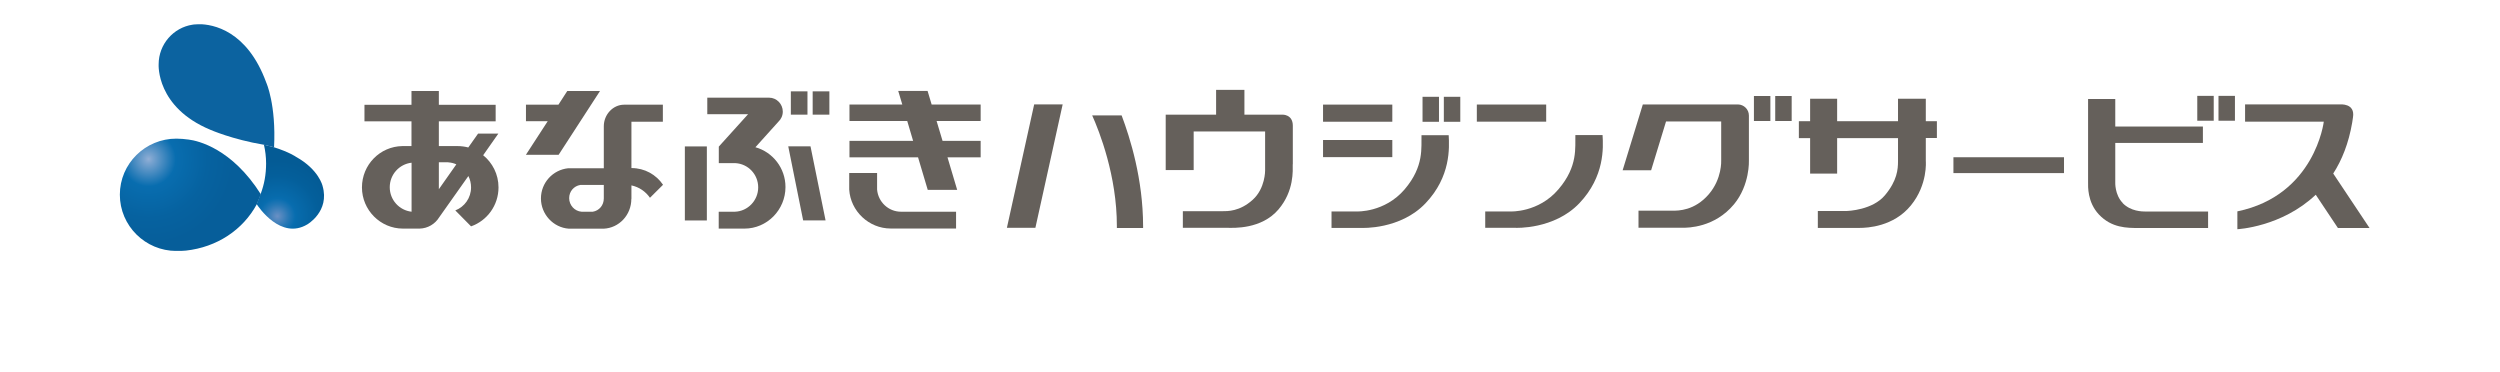 <?xml version="1.0" encoding="UTF-8"?>
<svg id="Layer_2" xmlns="http://www.w3.org/2000/svg" xmlns:xlink="http://www.w3.org/1999/xlink" viewBox="0 0 288.71 42.95">
  <defs>
    <style>
      .cls-1 {
        fill: none;
      }

      .cls-2 {
        fill: url(#radial-gradient);
      }

      .cls-3 {
        fill: url(#radial-gradient-3);
      }

      .cls-4 {
        clip-path: url(#clippath-1);
      }

      .cls-5 {
        fill: #65605b;
      }

      .cls-6 {
        clip-path: url(#clippath-3);
      }

      .cls-7 {
        fill: url(#radial-gradient-2);
      }

      .cls-8 {
        clip-path: url(#clippath-2);
      }

      .cls-9 {
        clip-path: url(#clippath);
      }
    </style>
    <clipPath id="clippath">
      <rect class="cls-1" width="288.71" height="42.95"/>
    </clipPath>
    <clipPath id="clippath-1">
      <path class="cls-1" d="M30.73,18.88c0,1.26-.21,2.42-.63,3.52l-.46,1.17c.22.35,2.8,4.16,5.84,2.35,0,0,2.63-1.5,1.77-4.45,0,0-.42-1.89-3.07-3.36,0,0-.75-.54-2.56-1.11l-1.14-.29c.16.69.25,1.43.25,2.16"/>
    </clipPath>
    <radialGradient id="radial-gradient" cx="166.35" cy="6283.23" fx="166.35" fy="6283.23" r=".73" gradientTransform="translate(-1428.52 55128.88) scale(8.78 -8.77)" gradientUnits="userSpaceOnUse">
      <stop offset="0" stop-color="#6a90c4"/>
      <stop offset=".21" stop-color="#2577b5"/>
      <stop offset=".32" stop-color="#086daf"/>
      <stop offset=".36" stop-color="#076bac"/>
      <stop offset=".73" stop-color="#045f9b"/>
      <stop offset="1" stop-color="#045b95"/>
    </radialGradient>
    <clipPath id="clippath-2">
      <path class="cls-1" d="M22.91,2.8c-.41,0-.67.05-.67.05-2.21.33-3.92,2.26-3.92,4.58,0,.04-.3,4.95,5.98,7.56,0,0,2.51,1.11,6.19,1.73l1.16.29c.25-4.94-.9-7.47-.9-7.47-2.21-6.06-6.19-6.74-7.77-6.75h-.06Z"/>
    </clipPath>
    <radialGradient id="radial-gradient-2" cx="186.34" cy="6037.63" fx="186.34" fy="6037.63" r=".73" gradientTransform="translate(-2835.5 92476.01) scale(15.33 -15.32)" gradientUnits="userSpaceOnUse">
      <stop offset="0" stop-color="#91afd6"/>
      <stop offset=".05" stop-color="#79a3cf"/>
      <stop offset=".24" stop-color="#287cb8"/>
      <stop offset=".32" stop-color="#086daf"/>
      <stop offset=".64" stop-color="#0a66a5"/>
      <stop offset="1" stop-color="#0c63a0"/>
    </radialGradient>
    <clipPath id="clippath-3">
      <path class="cls-1" d="M13.84,22.48c0,3.6,2.94,6.5,6.53,6.5.36,0,.74,0,1.1-.04,3.57-.39,6.58-2.38,8.19-5.36l.46-1.15c-3.33-5.27-7.25-6.18-8.33-6.31-.47-.06-.93-.11-1.42-.11-3.59,0-6.53,2.88-6.53,6.48"/>
    </clipPath>
    <radialGradient id="radial-gradient-3" cx="182.87" cy="6082.43" fx="182.87" fy="6082.43" r=".73" gradientTransform="translate(-2451.61 82070.4) scale(13.5 -13.49)" gradientUnits="userSpaceOnUse">
      <stop offset="0" stop-color="#91afd6"/>
      <stop offset=".05" stop-color="#79a3cf"/>
      <stop offset=".24" stop-color="#287cb8"/>
      <stop offset=".32" stop-color="#086daf"/>
      <stop offset=".69" stop-color="#0662a0"/>
      <stop offset="1" stop-color="#065e9a"/>
    </radialGradient>
  </defs>
  <g id="_レイヤー_2" data-name="レイヤー_2">
    <g class="cls-9">
      <g>
        <g>
          <g class="cls-4">
            <rect class="cls-2" x="29.64" y="16.72" width="8.46" height="11.02"/>
          </g>
          <g class="cls-8">
            <rect class="cls-7" x="18.02" y="2.8" width="13.87" height="14.22"/>
          </g>
          <g class="cls-6">
            <rect class="cls-3" x="13.84" y="15.99" width="16.28" height="12.98"/>
          </g>
        </g>
        <g>
          <g>
            <polygon class="cls-5" points="113.25 13.97 113.25 12.07 107.59 12.07 107.12 10.5 103.73 10.5 104.2 12.07 98.1 12.07 98.1 13.97 104.77 13.97 105.45 16.27 98.1 16.27 98.1 18.17 106.02 18.17 107.14 21.93 110.54 21.93 109.42 18.17 113.25 18.17 113.25 16.27 108.85 16.27 108.16 13.97 113.25 13.97"/>
            <path class="cls-5" d="M104.05,24.45c-1.45,0-2.64-1.13-2.76-2.56h0v-1.91h-3.22v1.91h0c.15,2.49,2.27,4.5,4.79,4.5.07,0,7.55,0,7.55,0v-1.94h-6.37Z"/>
          </g>
          <g>
            <rect class="cls-5" x="79.09" y="16.91" width="2.54" height="8.55"/>
            <polygon class="cls-5" points="64.51 17.88 69.29 10.51 65.51 10.51 64.49 12.09 60.74 12.09 60.74 14 63.25 14 60.73 17.88 64.51 17.88"/>
            <path class="cls-5" d="M72.94,19.41h-.02v-5.35h3.63v-1.97s-4.45,0-4.47,0c-1.31,0-2.35,1.16-2.35,2.48,0,.1,0,4.86,0,4.86h-4.11c-1.77.18-3.15,1.67-3.15,3.49s1.42,3.36,3.22,3.49h0s4.03,0,4.03,0h0c1.76-.08,3.19-1.57,3.19-3.44h.01v-1.56c.89.19,1.64.71,2.14,1.43l1.51-1.5c-.79-1.17-2.12-1.93-3.63-1.93ZM69.73,22.92h0c0,.78-.53,1.41-1.27,1.53h-1.3c-.8-.06-1.43-.75-1.43-1.57h0c0-.78.55-1.4,1.28-1.52h2.72v1.56Z"/>
            <path class="cls-5" d="M55.81,17.91l1.74-2.48h-2.34s-1.13,1.6-1.13,1.6c-.39-.1-.81-.16-1.24-.16h0s-2.16,0-2.16,0v-2.86h6.56v-1.91h-6.56v-1.59h-3.16v1.59h-5.43v1.91h5.43v2.86h-1.05c-2.59.04-4.67,2.16-4.67,4.77s2.12,4.76,4.74,4.76h1.91c.95-.02,1.79-.53,2.26-1.29l3.38-4.78c.2.39.31.84.31,1.31,0,1.21-.75,2.25-1.82,2.66l1.82,1.84c1.85-.65,3.17-2.42,3.17-4.5,0-1.51-.7-2.85-1.78-3.72ZM51.77,18.75c.33.02.65.1.93.23l-2.02,2.87v-3.11h1.09ZM45.01,21.62c0-1.46,1.1-2.67,2.52-2.83v5.66c-1.42-.16-2.52-1.36-2.52-2.83Z"/>
            <path class="cls-5" d="M87.25,16.99l2.64-2.93c.31-.29.51-.71.51-1.17,0-.88-.71-1.61-1.58-1.61h-7.14v1.91s4.71,0,4.71,0l-3.38,3.74v1.91h1.92c1.47.08,2.63,1.3,2.63,2.8s-1.19,2.76-2.69,2.81h-1.87v1.95h2.97c2.62,0,4.74-2.17,4.74-4.8,0-2.19-1.47-4.04-3.48-4.6Z"/>
            <rect class="cls-5" x="93.85" y="10.55" width="1.93" height="2.69"/>
            <rect class="cls-5" x="91.33" y="10.55" width="1.92" height="2.69"/>
            <polygon class="cls-5" points="91.03 16.9 92.75 25.45 95.34 25.45 93.6 16.9 91.03 16.9"/>
          </g>
          <path class="cls-5" d="M178.56,12.07h-8.01v1.98h8.01v-1.98ZM185.07,15.6h-3.14c-.05,1.39.34,3.59-1.96,6.27-2.31,2.71-5.53,2.55-5.53,2.55h-2.92v1.89h3.49s4.47.22,7.39-2.85c2.92-3.08,2.76-6.42,2.67-7.87Z"/>
          <rect class="cls-5" x="225.59" y="18.16" width="12.77" height="1.83"/>
          <path class="cls-5" d="M273.65,26.34l-4.2-6.3c1-1.55,1.78-3.48,2.19-5.88l.09-.6c.28-1.67-1.48-1.5-1.48-1.5h-10.98v1.99h9.09s-1.01,8.51-9.98,10.36v2.06s5.1-.24,9.05-3.98l2.56,3.84h3.66"/>
          <path class="cls-5" d="M223.68,15.95v-1.95h-1.28v-2.6h-3.21v2.6h-7.03v-2.6h-3.12v2.6h-1.3v1.95h1.3v4.1h3.12v-4.1h7.03v2.67c0,.91-.09,2.24-1.51,3.93-1.42,1.69-4.19,1.82-4.55,1.82h-3.2v1.95h4.82c.88,0,3.93-.14,5.93-2.6,1.96-2.4,1.72-5.11,1.72-5.11v-2.67h1.28Z"/>
          <path class="cls-5" d="M245.15,23.45c-.94-.95-.87-2.39-.87-2.39v-4.55h10.12v-1.9h-10.12v-3.18h-3.14v9.64c0,.41-.1,2.26,1.25,3.7,1.47,1.56,3.24,1.56,4.61,1.56h8v-1.9h-7.18c-.45,0-1.75-.02-2.68-.97ZM255.65,11.07h-1.9v2.87h1.9v-2.87ZM256.2,11.07v2.87h1.9v-2.87h-1.9Z"/>
          <path class="cls-5" d="M202.55,13.97h1.9v-2.88h-1.9v2.88ZM205.01,11.09v2.88h1.9v-2.88h-1.9ZM201.97,13.34h0c0-.7-.57-1.27-1.27-1.28h-10.98l-2.33,7.6h3.29l1.72-5.63h6.37v4.51s.11,2.1-1.43,3.89c-1.64,1.91-3.53,1.9-4.17,1.9h-3.95v1.97h5.15c.53,0,3.63,0,5.88-2.71,1.85-2.24,1.72-5.06,1.72-5.06v-5.2Z"/>
          <path class="cls-5" d="M160.79,16.17h-8v1.98h8v-1.98ZM160.79,12.08h-8v1.98h8v-1.98ZM164.16,15.6c-.05,1.39.34,3.59-1.95,6.27-2.31,2.7-5.52,2.55-5.52,2.55h-2.92v1.9h3.48s4.47.22,7.38-2.85c2.92-3.07,2.75-6.41,2.67-7.86h-3.14ZM166.18,11.18h-1.9v2.89h1.9v-2.89ZM166.74,11.18v2.89h1.9v-2.89h-1.9Z"/>
          <path class="cls-5" d="M149.3,18.97v-4.45c0-1.34-1.21-1.28-1.21-1.28h-4.38v-2.86h-3.27v2.86h-5.82v6.4h3.23v-4.46h8.25v4.51s.03,2.06-1.43,3.38c-1.5,1.36-2.91,1.32-3.54,1.32h-4.53v1.92h5.21c.61,0,3.86.2,5.84-2.13,1.82-2.15,1.64-4.52,1.64-5.21Z"/>
          <path class="cls-5" d="M116.28,26.31h3.29l3.15-14.25h-3.29l-3.15,14.25ZM129.53,13.33h-3.4c.82,1.82,2.86,6.99,2.85,12.79,0,.07,0,.14,0,.21h3.03c0-.07,0-.14,0-.21-.01-5.45-1.49-10.16-2.48-12.79Z"/>
        </g>
      </g>
    </g>
  </g>
</svg>